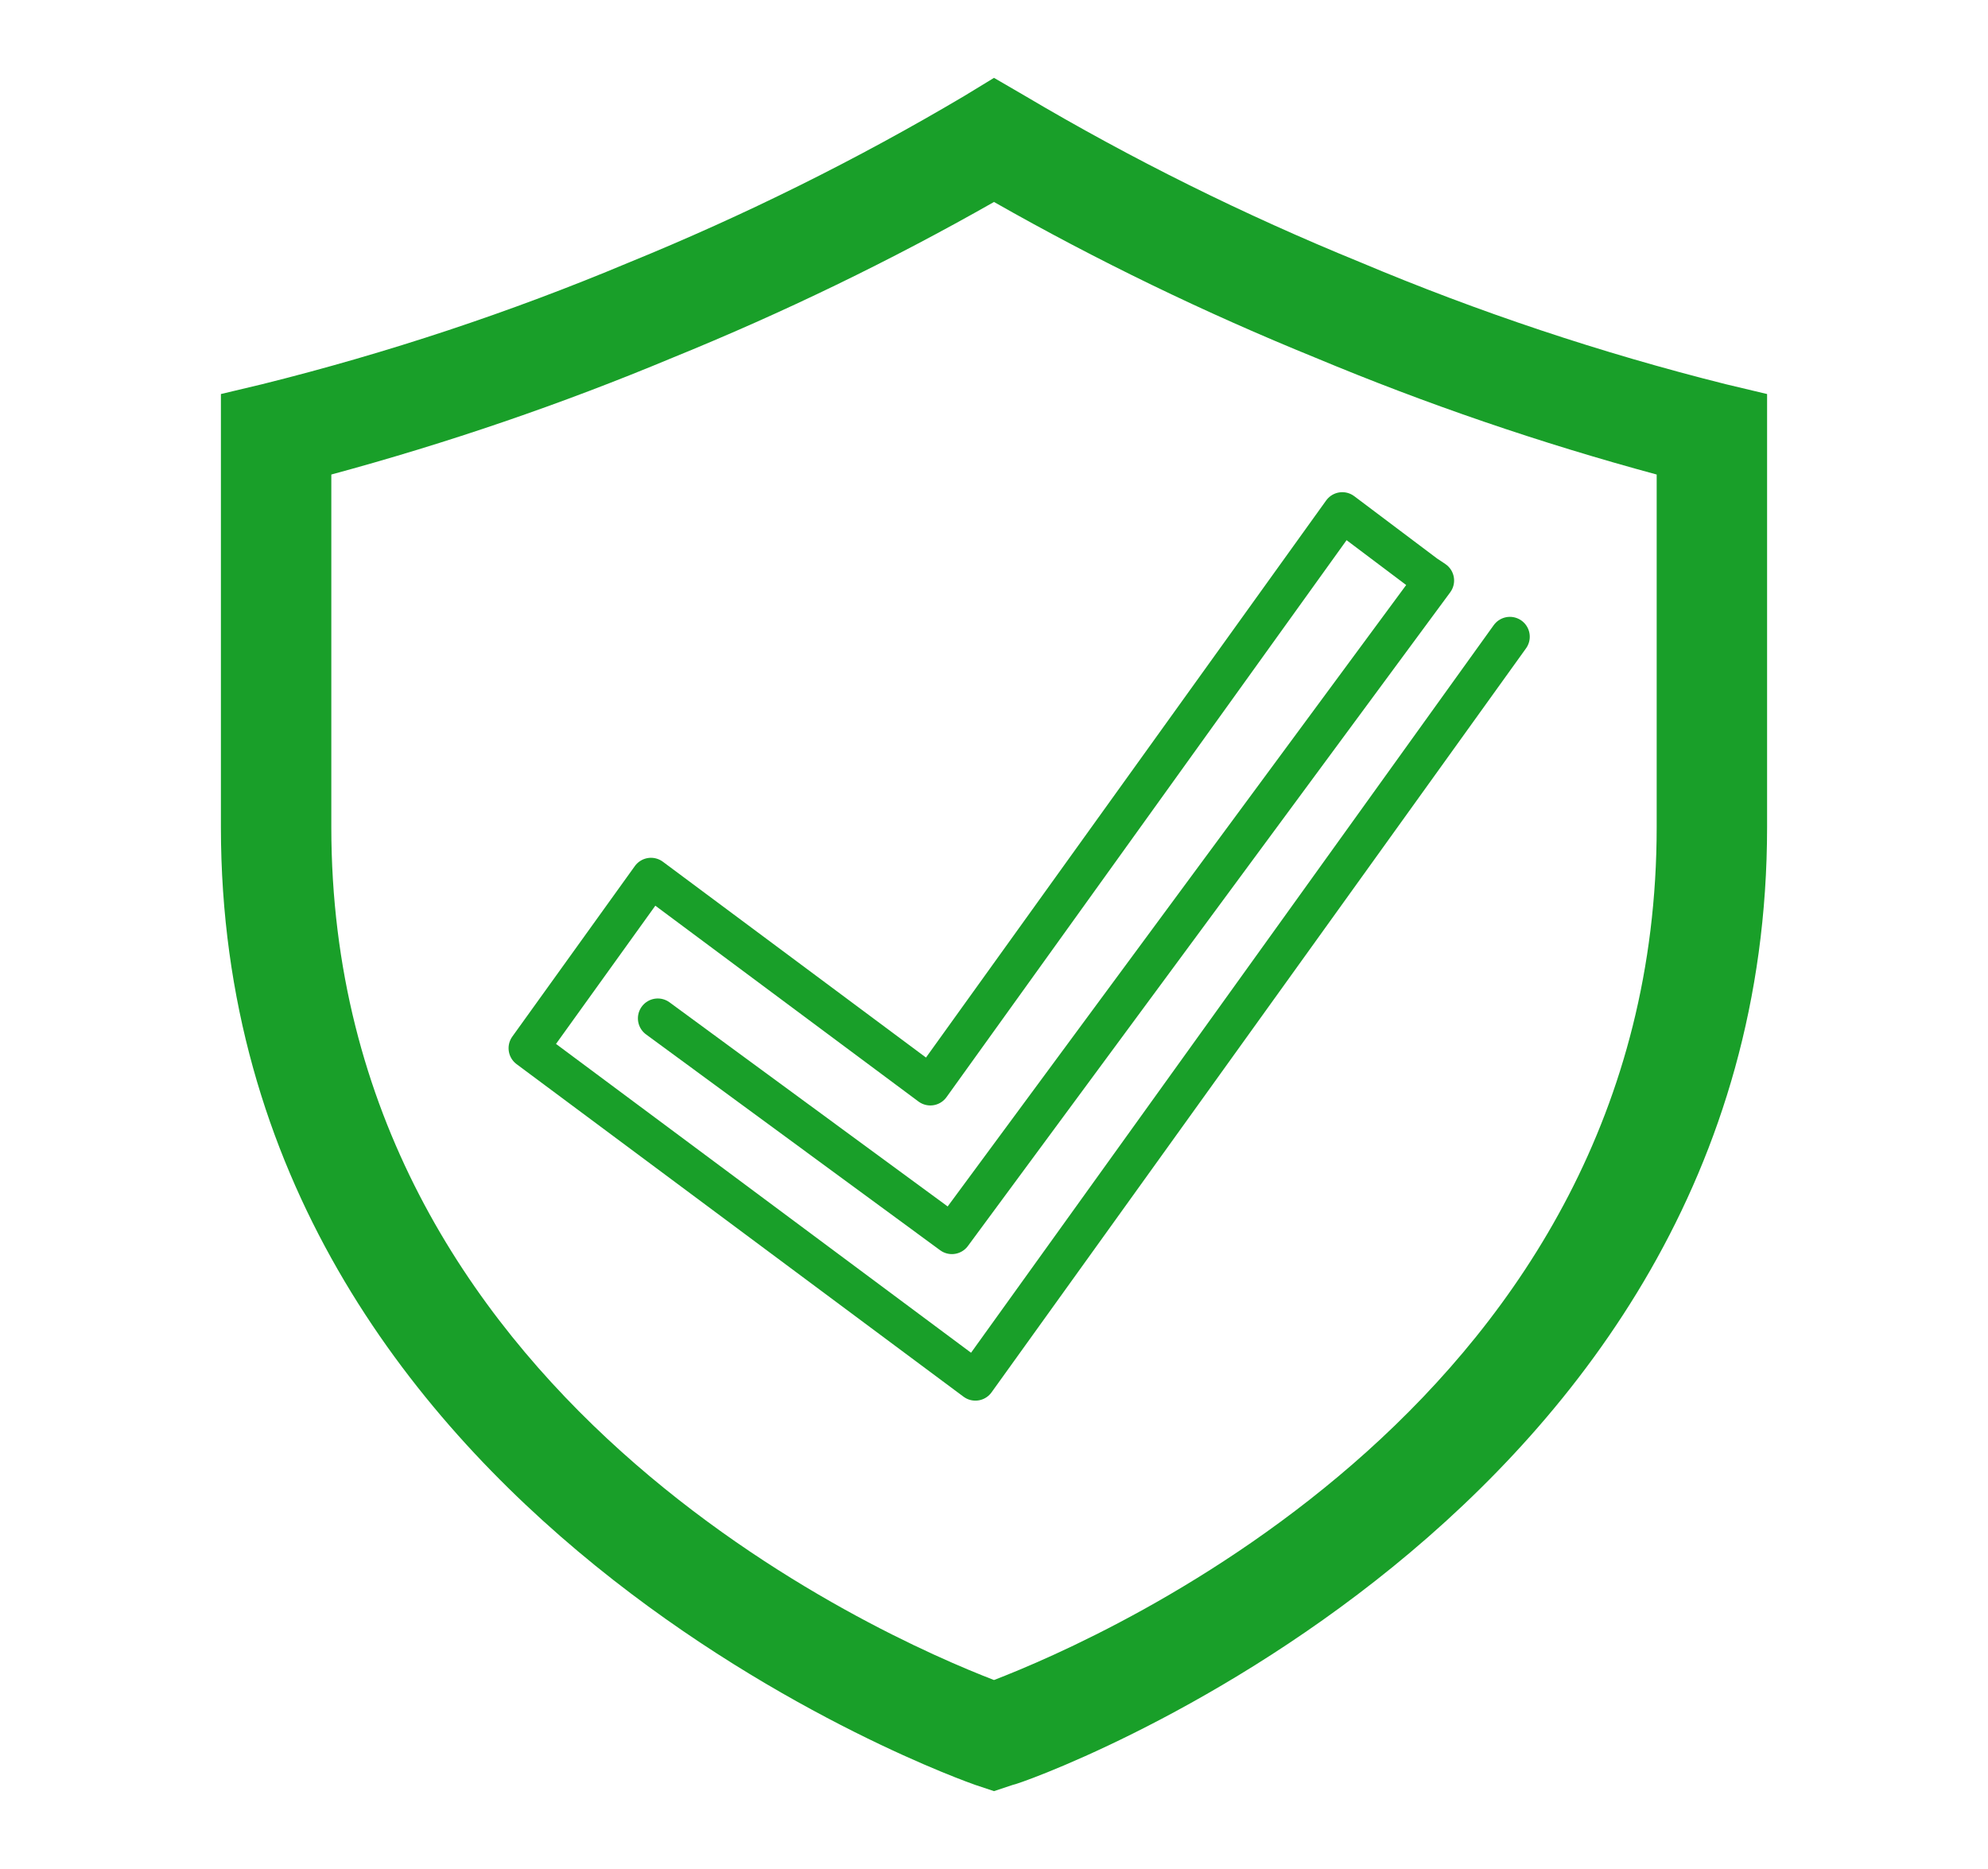 <?xml version="1.0" encoding="UTF-8"?> <svg xmlns="http://www.w3.org/2000/svg" width="50" height="47" viewBox="0 0 50 47" fill="none"> <path d="M43.403 9.661C40.255 8.872 37.181 7.846 34.208 6.593C31.284 5.401 28.461 4 25.764 2.402L25 1.958L24.25 2.415C21.553 4.013 18.73 5.414 15.806 6.606C12.828 7.855 9.749 8.876 6.597 9.661L5.556 9.909V20.797C5.556 38.279 24.347 44.82 24.528 44.885L25 45.042L25.472 44.885C25.667 44.885 44.444 38.292 44.444 20.797V9.909L43.403 9.661ZM41.667 20.797C41.667 35.159 27.778 41.177 25 42.248C22.222 41.177 8.333 35.145 8.333 20.797V11.933C11.263 11.141 14.131 10.159 16.917 8.995C19.702 7.863 22.403 6.555 25 5.079C27.597 6.555 30.298 7.863 33.083 8.995C35.869 10.159 38.737 11.141 41.667 11.933V20.797Z" fill="#199F29"></path> <path d="M37.975 16.012L24.532 34.722L13.291 26.359L16.373 22.071L23.399 27.299L33.76 12.877L35.856 14.454L36.072 14.598L23.941 31.037L16.544 25.609" stroke="#199F29" stroke-linecap="round" stroke-linejoin="round"></path> </svg> 